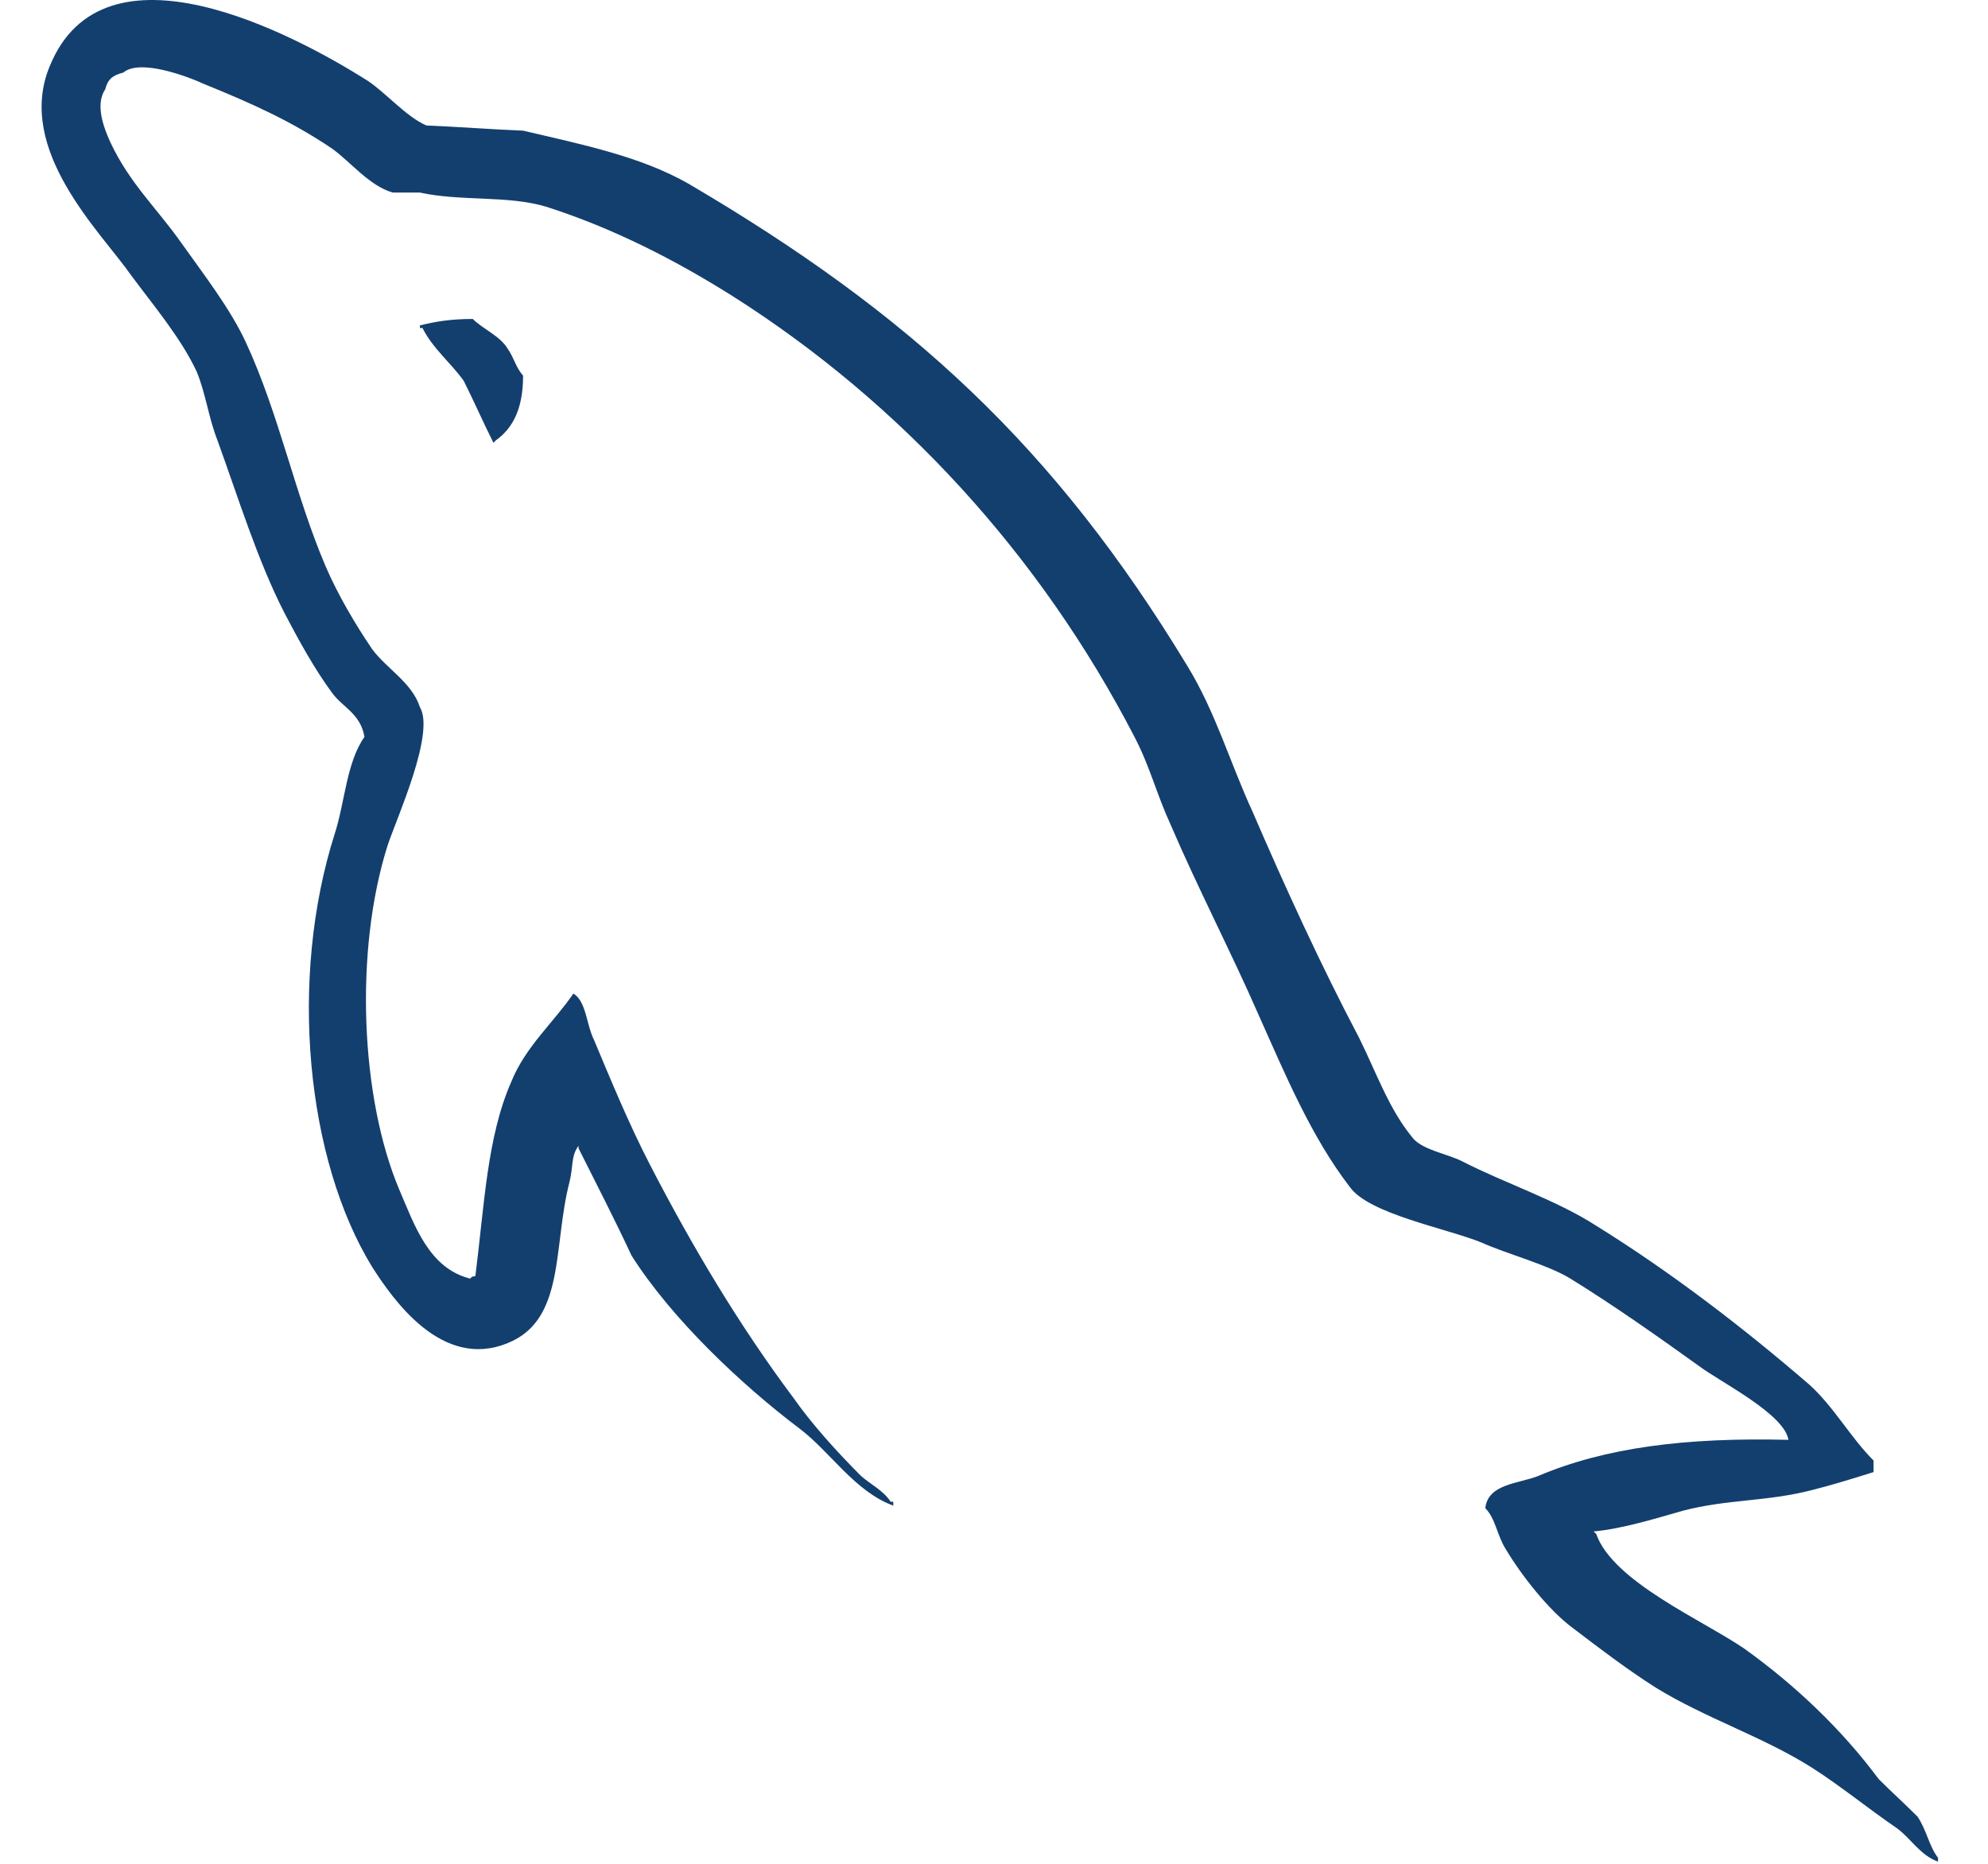 <?xml version="1.0" encoding="utf-8"?>
<svg id="master-artboard" viewBox="0 0 48 45" version="1.1" xmlns="http://www.w3.org/2000/svg" x="0px" y="0px" width="48px" height="45px" enable-background="new 0 0 335.986 235.19"><rect id="ee-background" x="0" y="0" width="48" height="45" style="fill: white; fill-opacity: 0; pointer-events: none;"/>








<title> ionic-logo-landscape</title><g transform="matrix(0.179, 0, 0, 0.179, 1, 1.4210854715202004e-14)"><path d="M235.648 194.212c-13.918-.347-24.705 1.045-33.752 4.872-2.61 1.043-6.786 1.044-7.134 4.35 1.392 1.392 1.566 3.654 2.784 5.567 2.09 3.479 5.741 8.177 9.047 10.614 3.653 2.783 7.308 5.566 11.134 8.002 6.786 4.176 14.442 6.611 21.053 10.787 3.829 2.434 7.654 5.568 11.482 8.177 1.914 1.39 3.131 3.654 5.568 4.523v-.521c-1.219-1.567-1.567-3.828-2.784-5.568-1.738-1.74-3.48-3.306-5.22-5.046-5.045-6.784-11.308-12.7-18.093-17.571-5.567-3.828-17.747-9.047-20.008-15.485 0 0-.175-.173-.348-.347 3.827-.348 8.35-1.74 12.005-2.784 5.915-1.567 11.308-1.218 17.398-2.784 2.783-.696 5.567-1.566 8.35-2.436v-1.565c-3.13-3.132-5.392-7.307-8.698-10.265-8.873-7.657-18.617-15.137-28.707-21.4-5.394-3.48-12.354-5.742-18.095-8.699-2.086-1.045-5.567-1.566-6.784-3.306-3.133-3.827-4.873-8.872-7.134-13.396-5.044-9.57-9.917-20.182-14.267-30.272-3.13-6.786-5.044-13.572-8.872-19.834-17.92-29.577-37.406-47.497-67.33-65.07-6.438-3.653-14.093-5.219-22.27-7.132-4.348-.175-8.699-.522-13.048-.697-2.784-1.218-5.568-4.523-8.004-6.089C34.006 4.573 8.429-8.996 1.122 8.924c-4.698 11.308 6.96 22.442 10.96 28.185 2.96 4.001 6.786 8.524 8.874 13.048 1.218 2.956 1.565 6.09 2.783 9.221 2.785 7.653 5.393 16.18 9.048 23.314 1.914 3.653 4.001 7.48 6.437 10.786 1.392 1.913 3.827 2.784 4.35 5.915-2.435 3.48-2.61 8.7-4.003 13.049-6.263 19.66-3.826 44.017 5.046 58.457 2.783 4.348 9.395 13.92 18.268 10.265 7.83-3.131 6.09-13.048 8.35-21.747.524-2.09.176-3.48 1.219-4.872v.349c2.436 4.87 4.871 9.569 7.133 14.44 5.394 8.524 14.788 17.398 22.617 23.314 4.177 3.13 7.482 8.524 12.702 10.438v-.523h-.349c-1.044-1.566-2.61-2.261-4.001-3.48-3.131-3.13-6.612-6.958-9.047-10.438-7.306-9.744-13.745-20.53-19.486-31.665-2.783-5.392-5.22-11.308-7.481-16.701-1.045-2.09-1.045-5.22-2.784-6.263-2.61 3.827-6.437 7.133-8.351 11.83-3.304 7.481-3.653 16.702-4.871 26.27-.696.176-.349 0-.697.35-5.566-1.394-7.48-7.134-9.569-12.006-5.22-12.352-6.09-32.186-1.565-46.452 1.218-3.654 6.438-15.136 4.35-18.616-1.044-3.306-4.525-5.22-6.438-7.829-2.261-3.306-4.698-7.48-6.263-11.135-4.176-9.743-6.264-20.53-10.787-30.273-2.088-4.524-5.74-9.22-8.699-13.396-3.305-4.697-6.959-8.004-9.569-13.571-.869-1.913-2.088-5.045-.696-7.133.348-1.392 1.043-1.913 2.436-2.261 2.262-1.915 8.7.521 10.96 1.565 6.438 2.608 11.831 5.046 17.225 8.699 2.435 1.74 5.045 5.046 8.176 5.916h3.654c5.568 1.217 11.83.348 17.05 1.913 9.222 2.957 17.572 7.307 25.054 12.005 22.792 14.44 41.58 34.97 54.282 59.501 2.088 4 2.957 7.656 4.871 11.83 3.655 8.526 8.178 17.225 11.83 25.576 3.654 8.176 7.133 16.528 12.353 23.314 2.61 3.652 13.048 5.567 17.746 7.481 3.48 1.565 8.874 2.958 12.005 4.871 5.915 3.652 11.83 7.83 17.398 11.83 2.784 2.088 11.482 6.438 12.005 9.917z" fill="#00546B" style="fill: rgb(19, 63, 111);"/><path d="M58.186 43.022c-2.957 0-5.044.35-7.132.871v.348h.348c1.393 2.784 3.827 4.698 5.566 7.133 1.393 2.783 2.61 5.568 4.003 8.352.173-.175.347-.348.347-.348 2.437-1.741 3.654-4.524 3.654-8.7-1.044-1.217-1.218-2.435-2.088-3.653-1.043-1.741-3.306-2.61-4.698-4.003z" fill="#00546B" style="fill: rgb(19, 63, 111);"/></g></svg>